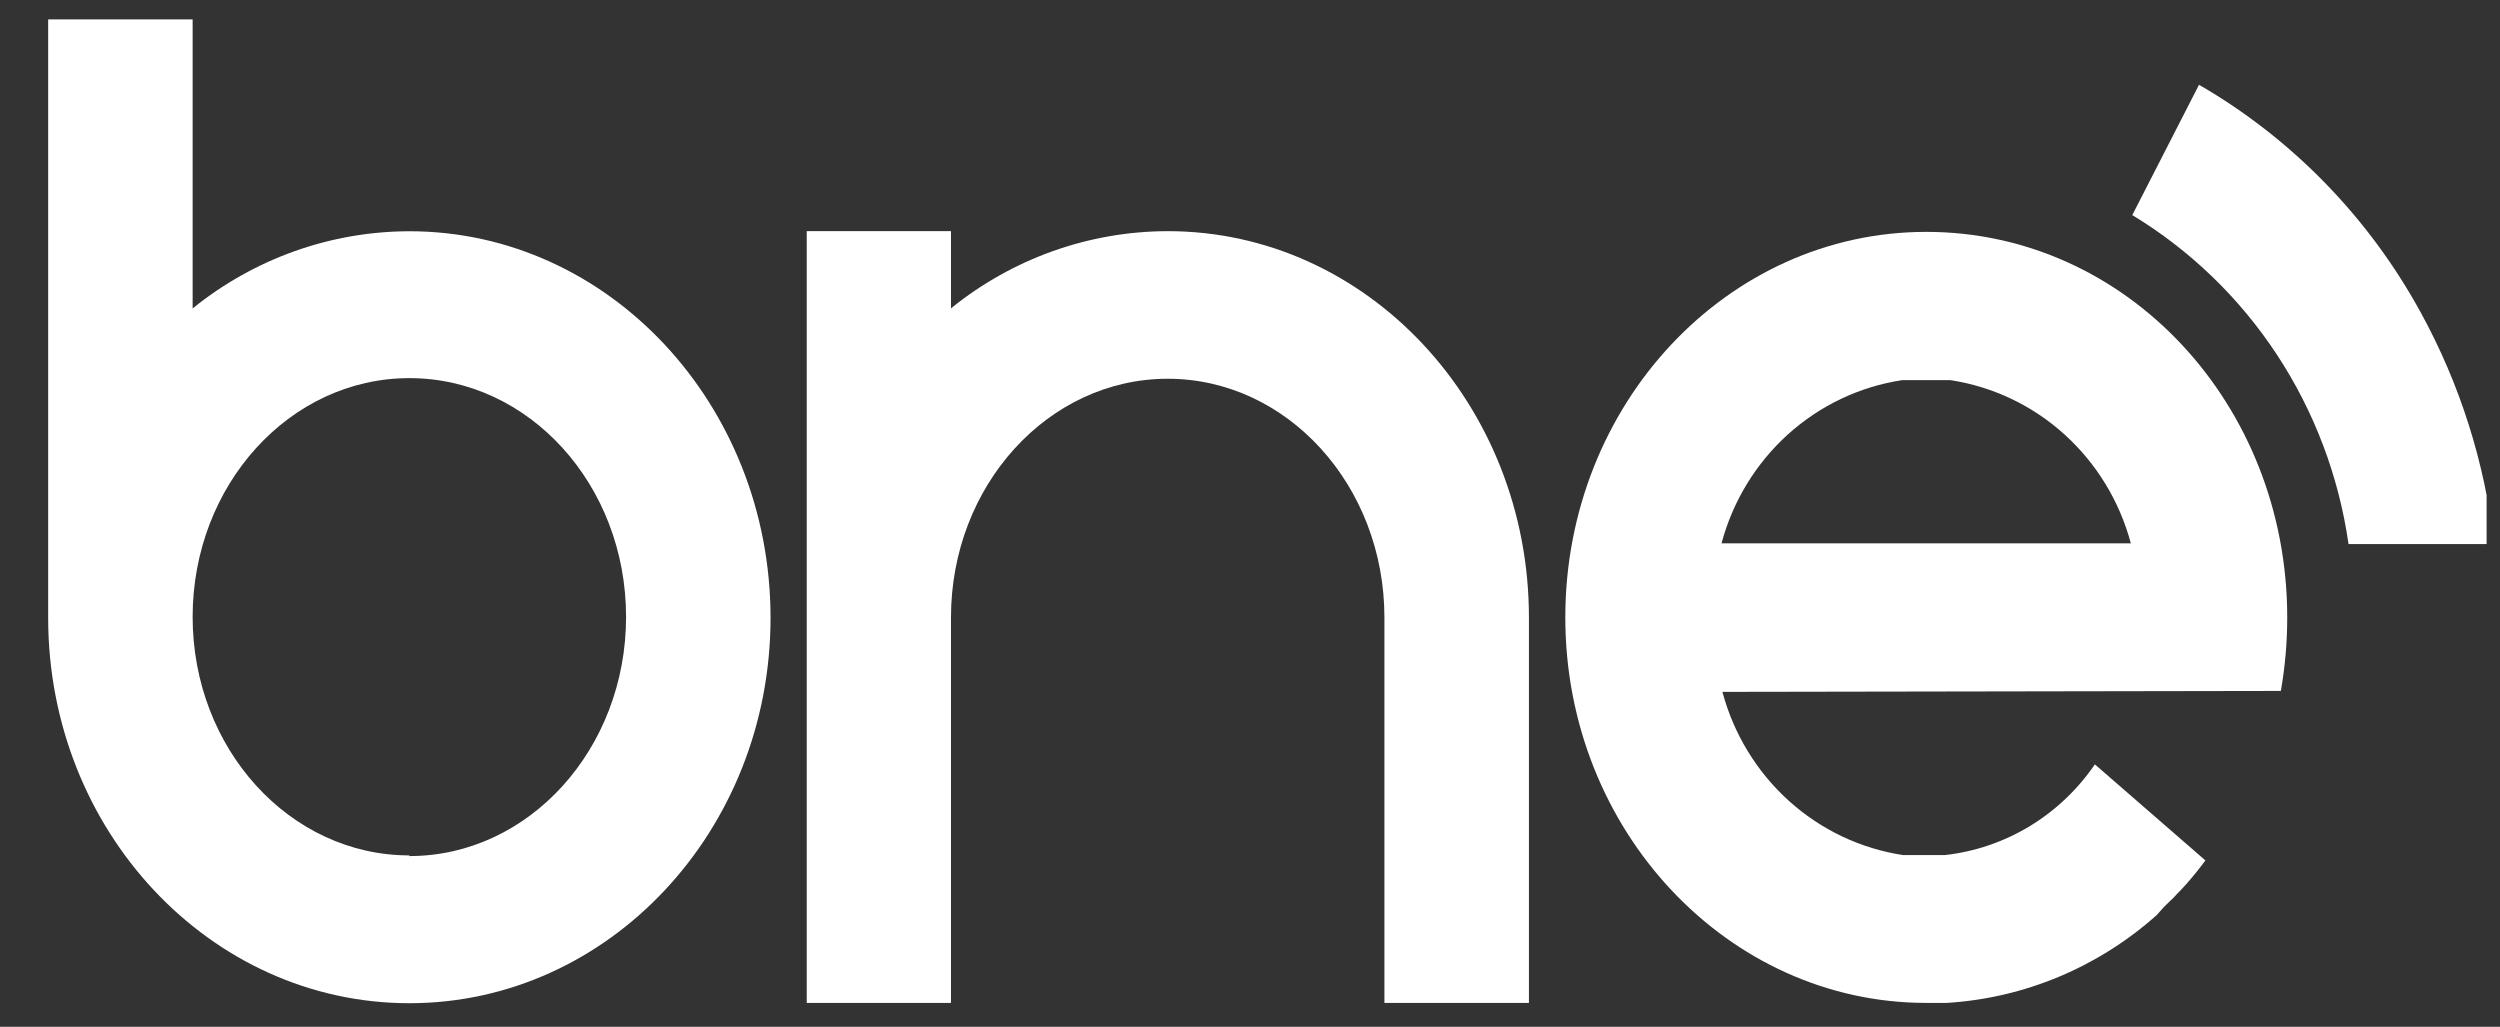 <svg width="56" height="23" viewBox="0 0 56 23" fill="none" xmlns="http://www.w3.org/2000/svg">
<rect x="0" y="0" width="56" height="23" fill="#333333" stroke="none"/>
<g clip-path="url(#clip0_1994_1313)">
<path d="M51.091 15.477C51.186 14.934 51.234 14.383 51.234 13.832C51.234 9.059 47.639 5.194 43.149 5.194C38.685 5.194 35.063 9.059 35.063 13.832C35.063 18.605 38.706 22.465 43.144 22.465H43.611C45.35 22.357 47.003 21.665 48.312 20.496L48.466 20.323L48.502 20.287L48.62 20.172L48.671 20.125L48.774 20.015L48.825 19.963L48.933 19.848L48.979 19.796C49.123 19.634 49.262 19.462 49.401 19.274L46.925 17.122C46.54 17.686 46.041 18.158 45.462 18.509C44.882 18.859 44.236 19.079 43.565 19.154H43.447H43.334H42.949H42.784H42.723H42.63C41.679 19.01 40.789 18.588 40.071 17.939C39.352 17.29 38.834 16.441 38.582 15.498L51.091 15.477ZM42.61 8.515H42.702H42.764H42.928H43.365H43.529H43.591H43.688C44.639 8.66 45.527 9.082 46.245 9.732C46.963 10.381 47.479 11.229 47.731 12.171H38.562C38.814 11.228 39.331 10.38 40.05 9.73C40.769 9.081 41.658 8.659 42.61 8.515Z" fill="white"/>
<path d="M54.225 7.001C53.06 4.87 51.342 3.105 49.258 1.899L47.763 4.818C49.059 5.603 50.166 6.671 51.004 7.946C51.842 9.221 52.39 10.67 52.607 12.187H55.869C55.662 10.365 55.104 8.603 54.225 7.001Z" fill="white"/>
<path d="M9.17 5.18C7.406 5.183 5.695 5.792 4.315 6.909V0.26H1.079V13.839C1.079 18.607 4.706 22.472 9.17 22.472C13.634 22.472 17.26 18.607 17.26 13.839C17.26 9.071 13.639 5.18 9.17 5.18ZM9.17 19.161C6.488 19.161 4.315 16.769 4.315 13.818C4.315 10.867 6.488 8.47 9.17 8.47C11.851 8.47 14.024 10.862 14.024 13.818C14.024 16.774 11.851 19.176 9.17 19.176V19.161Z" fill="white"/>
<path d="M26.157 5.178C24.393 5.181 22.682 5.79 21.302 6.907V5.178H18.071V22.465H21.302V13.832C21.302 10.876 23.48 8.484 26.157 8.484C28.833 8.484 31.011 10.876 31.011 13.832V22.465H34.248V13.832C34.248 9.059 30.626 5.178 26.157 5.178Z" fill="white"/>
</g>
<defs>
<clipPath id="clip0_1994_1313">
<rect width="55" height="22.344" fill="white" transform="translate(0.7 0.434)"/>
</clipPath>
</defs>
</svg>
